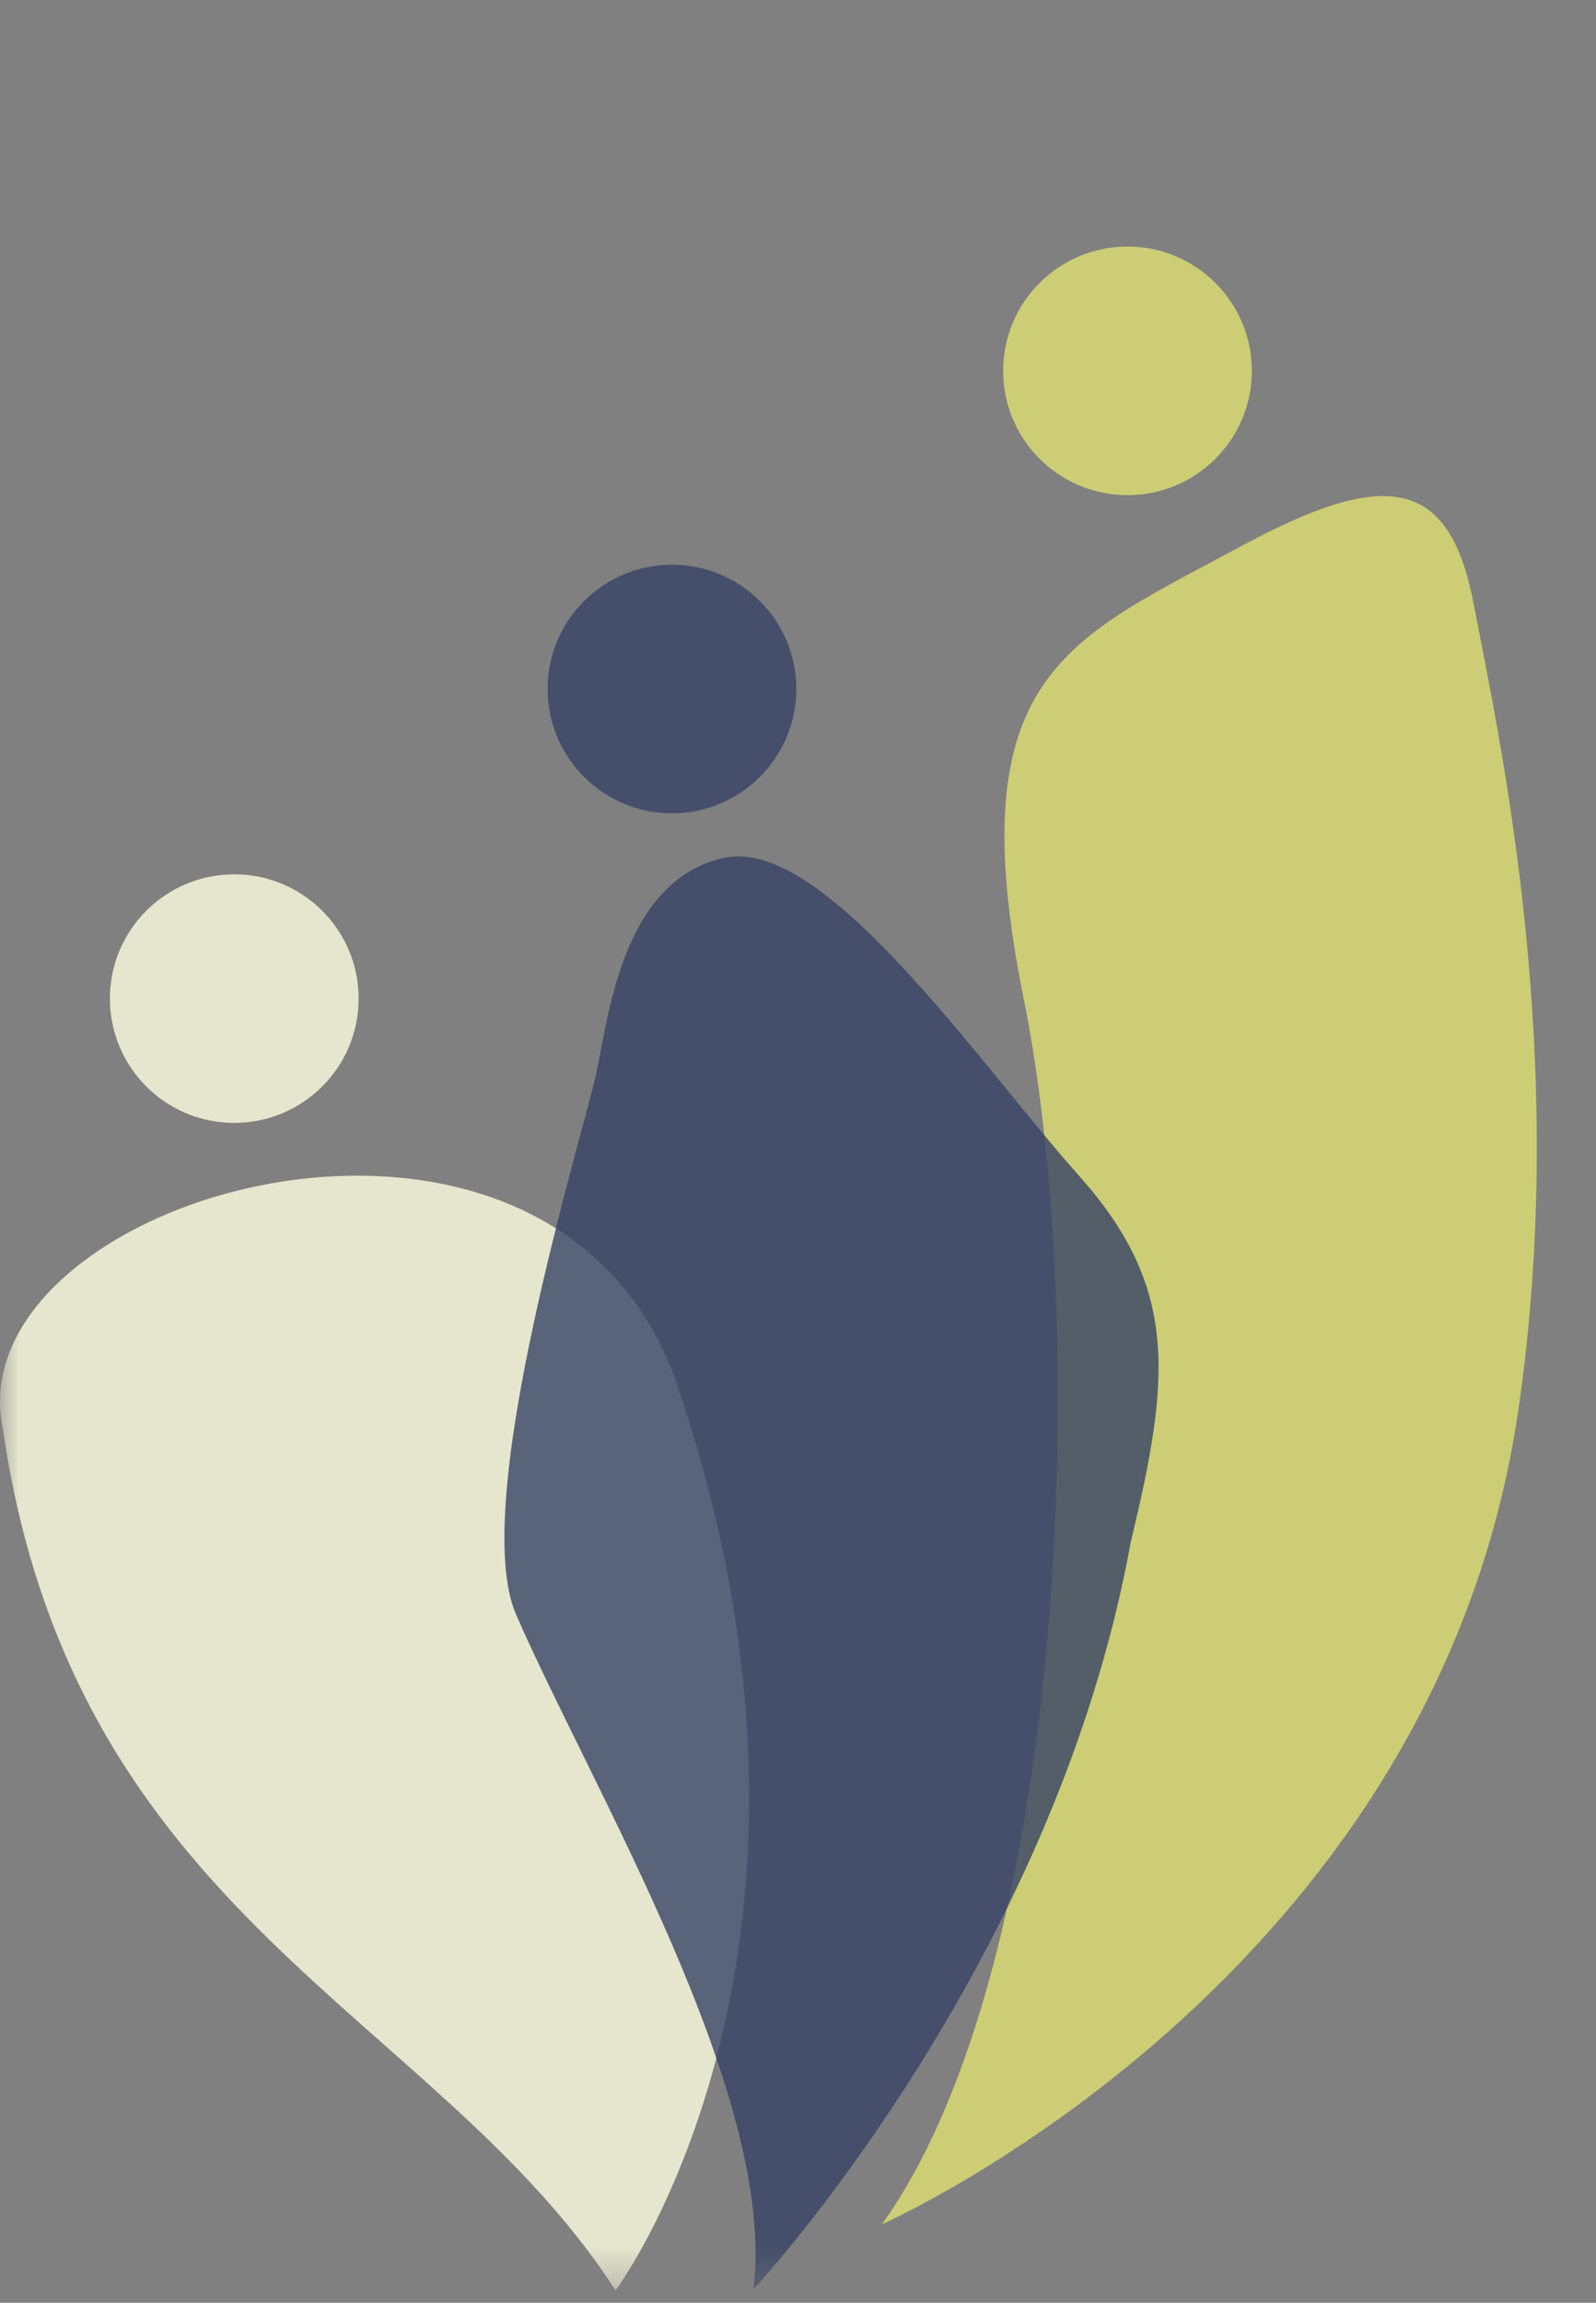 <svg xmlns="http://www.w3.org/2000/svg" width="43" height="62" viewBox="0 0 43 62" fill="none"><rect x="0" y="0" width="43" height="62" fill="#808080" stroke="none"/><mask id="mask0_132_989" style="mask-type:luminance" maskUnits="userSpaceOnUse" x="0" y="0" width="43" height="62"><path d="M42.229 0H0V61.666H42.229V0Z" fill="white"></path></mask><g mask="url(#mask0_132_989)"><path opacity="0.8" d="M6.311 30.233C8.162 30.233 9.662 28.735 9.662 26.886C9.662 25.038 8.162 23.54 6.311 23.54C4.461 23.54 2.961 25.038 2.961 26.886C2.961 28.735 4.461 30.233 6.311 30.233Z" fill="#FEFFE0"></path><path opacity="0.8" d="M18.104 21.898C19.955 21.898 21.455 20.399 21.455 18.551C21.455 16.702 19.955 15.204 18.104 15.204C16.254 15.204 14.754 16.702 14.754 18.551C14.754 20.399 16.254 21.898 18.104 21.898Z" fill="#364266"></path><path opacity="0.8" d="M30.378 13.332C32.228 13.332 33.728 11.833 33.728 9.985C33.728 8.136 32.228 6.638 30.378 6.638C28.527 6.638 27.027 8.136 27.027 9.985C27.027 11.833 28.527 13.332 30.378 13.332Z" fill="#DEDF72"></path><path opacity="0.8" d="M16.586 61.666C16.586 61.666 16.585 61.666 16.585 61.666C16.593 61.657 23.485 52.434 18.172 37.068C14.627 27.565 -1.23 32.223 0.076 38.466C1.985 51.636 11.729 54.175 16.586 61.666C16.586 61.666 16.586 61.666 16.586 61.666Z" fill="#FEFFE0"></path><path opacity="0.8" d="M23.759 59.886C23.759 59.886 23.758 59.887 23.758 59.887C23.788 59.874 38.63 53.328 40.9 38.021C42.32 28.374 40.361 19.728 39.709 16.281C39.056 12.834 37.333 12.607 33.459 14.696C28.752 17.237 25.811 18.144 27.583 26.902C29.355 35.66 28.796 52.898 23.759 59.886Z" fill="#DEDF72"></path><path opacity="0.8" d="M20.299 61.637C20.301 61.636 28.391 52.962 30.463 41.529C31.52 37.136 31.785 34.698 29.079 31.665C26.374 28.632 22.217 22.503 19.511 23.096C16.805 23.689 16.41 27.249 16.08 28.831C15.75 30.413 12.605 40.478 13.902 43.464C15.911 48.086 20.954 56.442 20.298 61.636C20.298 61.637 20.299 61.637 20.299 61.637Z" fill="#364266"></path></g></svg>
